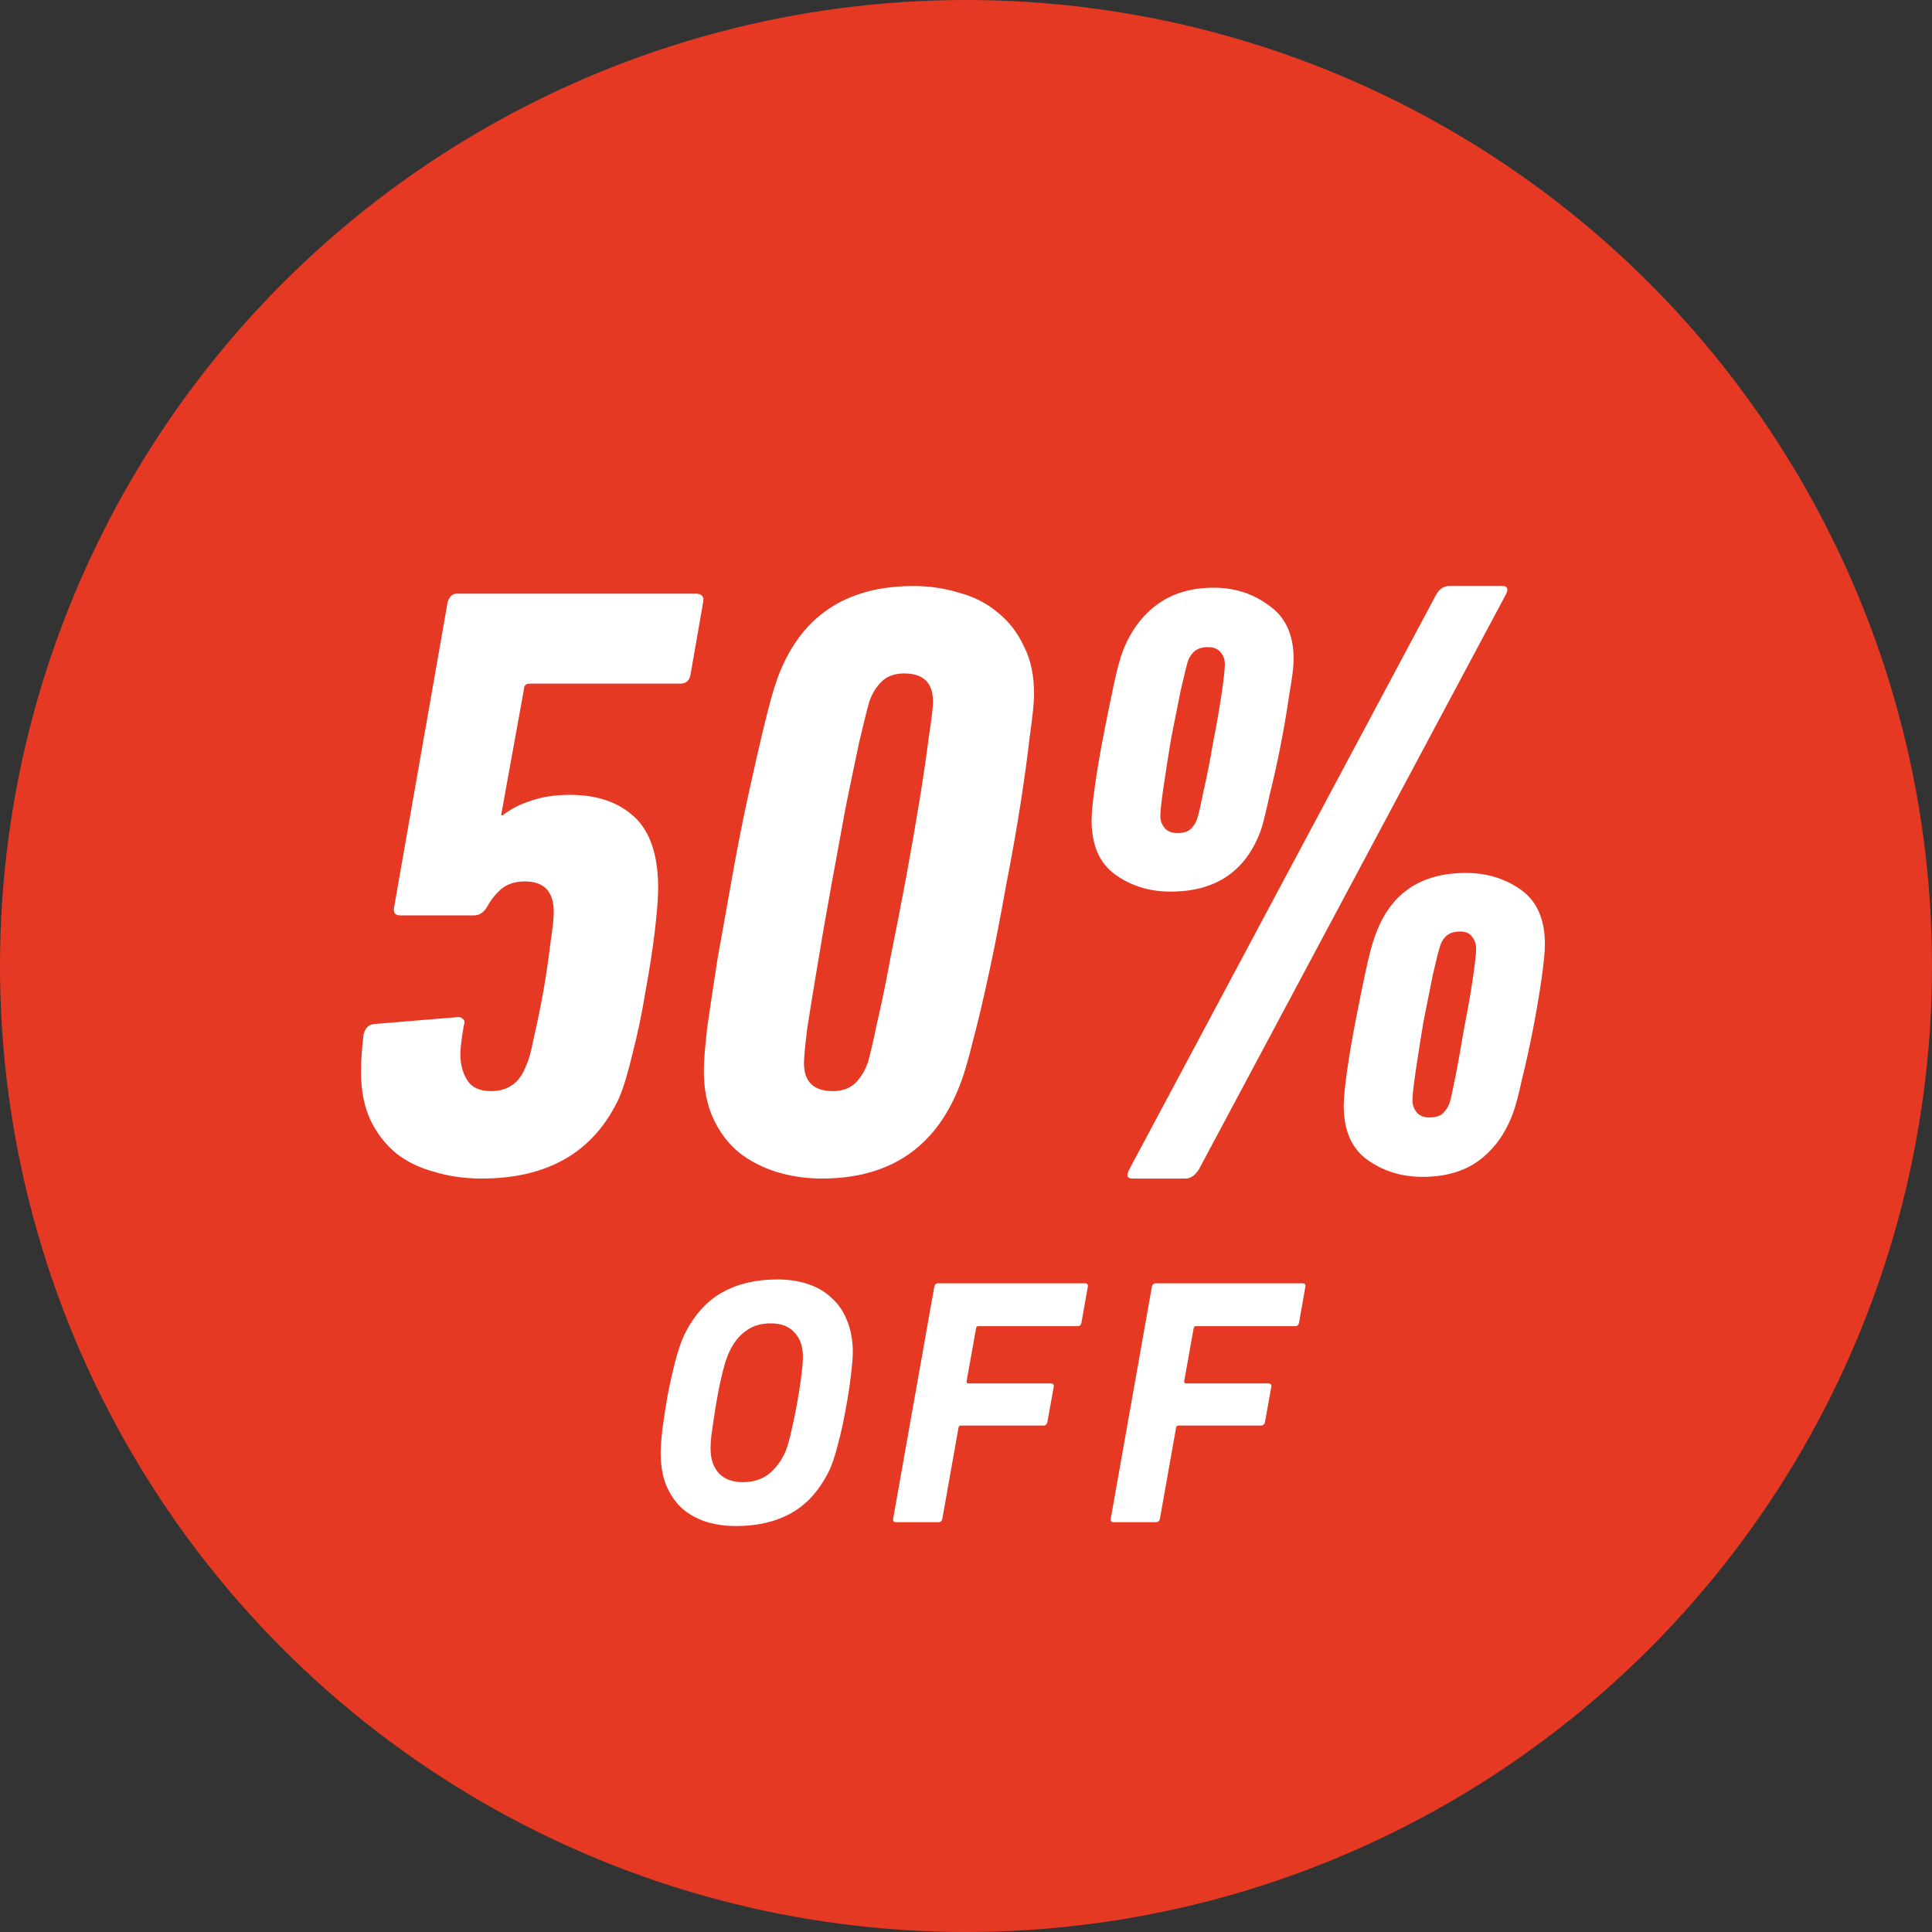 <svg width="66" height="66" viewBox="0 0 66 66" fill="none" xmlns="http://www.w3.org/2000/svg">
<rect x="0" y="0" width="66" height="66" fill="#333333" stroke="none"/>
<circle cx="33" cy="33" r="33" fill="#E53923"/>
<path d="M16.452 40.261C15.872 40.261 15.331 40.184 14.828 40.029C14.325 39.894 13.89 39.681 13.523 39.391C13.156 39.082 12.866 38.705 12.653 38.26C12.44 37.796 12.334 37.255 12.334 36.636C12.334 36.23 12.363 35.795 12.421 35.331C12.479 35.118 12.595 35.002 12.769 34.983L15.582 34.751C15.679 34.732 15.756 34.751 15.814 34.809C15.872 34.848 15.882 34.925 15.843 35.041C15.804 35.254 15.775 35.447 15.756 35.621C15.737 35.776 15.727 35.911 15.727 36.027C15.727 36.356 15.804 36.646 15.959 36.897C16.114 37.148 16.384 37.274 16.771 37.274C17.351 37.274 17.747 36.994 17.96 36.433C18.057 36.24 18.153 35.892 18.25 35.389C18.366 34.886 18.472 34.364 18.569 33.823C18.666 33.262 18.743 32.731 18.801 32.228C18.878 31.725 18.917 31.368 18.917 31.155C18.917 30.459 18.588 30.111 17.931 30.111C17.602 30.111 17.332 30.198 17.119 30.372C16.926 30.546 16.771 30.739 16.655 30.952C16.539 31.165 16.384 31.271 16.191 31.271H13.668C13.494 31.271 13.426 31.174 13.465 30.981L15.292 20.57C15.35 20.377 15.456 20.28 15.611 20.28H23.76C23.973 20.28 24.06 20.377 24.021 20.57L23.586 23.064C23.547 23.257 23.431 23.354 23.238 23.354H18.105C17.97 23.354 17.902 23.412 17.902 23.528L17.119 27.849H17.177C17.448 27.636 17.767 27.472 18.134 27.356C18.521 27.221 18.965 27.153 19.468 27.153C20.396 27.153 21.131 27.404 21.672 27.907C22.213 28.41 22.484 29.222 22.484 30.343C22.484 30.672 22.445 31.165 22.368 31.822C22.291 32.46 22.184 33.146 22.049 33.881C21.933 34.596 21.788 35.292 21.614 35.969C21.459 36.626 21.305 37.139 21.15 37.506C20.299 39.343 18.733 40.261 16.452 40.261ZM28.075 40.261C27.533 40.261 27.011 40.184 26.509 40.029C26.025 39.874 25.6 39.652 25.233 39.362C24.865 39.053 24.575 38.666 24.363 38.202C24.15 37.738 24.044 37.197 24.044 36.578C24.044 36.269 24.082 35.776 24.16 35.099C24.256 34.422 24.372 33.649 24.508 32.779C24.662 31.909 24.826 30.991 25 30.024C25.174 29.038 25.358 28.1 25.552 27.211C25.745 26.322 25.928 25.519 26.102 24.804C26.276 24.069 26.431 23.518 26.567 23.151C27.34 21.063 28.887 20.019 31.206 20.019C31.748 20.019 32.27 20.096 32.773 20.251C33.275 20.386 33.71 20.609 34.078 20.918C34.464 21.227 34.764 21.614 34.977 22.078C35.209 22.523 35.325 23.064 35.325 23.702C35.325 23.992 35.276 24.475 35.179 25.152C35.102 25.829 34.996 26.602 34.861 27.472C34.725 28.342 34.561 29.27 34.367 30.256C34.194 31.242 34.01 32.189 33.816 33.098C33.623 34.007 33.43 34.828 33.236 35.563C33.062 36.278 32.898 36.82 32.743 37.187C31.912 39.236 30.356 40.261 28.075 40.261ZM28.451 37.274C28.761 37.274 29.012 37.187 29.206 37.013C29.399 36.82 29.544 36.588 29.64 36.317C29.718 36.066 29.824 35.611 29.959 34.954C30.114 34.297 30.269 33.543 30.424 32.692C30.598 31.841 30.771 30.952 30.945 30.024C31.119 29.077 31.274 28.187 31.41 27.356C31.545 26.525 31.651 25.8 31.729 25.181C31.825 24.562 31.873 24.156 31.873 23.963C31.873 23.325 31.545 23.006 30.887 23.006C30.559 23.006 30.298 23.103 30.105 23.296C29.93 23.47 29.795 23.692 29.698 23.963C29.621 24.234 29.505 24.698 29.351 25.355C29.215 25.993 29.061 26.737 28.887 27.588C28.732 28.439 28.567 29.338 28.393 30.285C28.22 31.232 28.065 32.122 27.93 32.953C27.794 33.765 27.678 34.48 27.581 35.099C27.504 35.718 27.465 36.124 27.465 36.317C27.465 36.955 27.794 37.274 28.451 37.274ZM49.064 20.309C49.18 20.116 49.325 20.019 49.499 20.019H51.326C51.5 20.019 51.539 20.116 51.442 20.309L40.944 39.971C40.809 40.164 40.664 40.261 40.509 40.261H38.682C38.508 40.261 38.469 40.164 38.566 39.971L49.064 20.309ZM39.987 30.459C39.272 30.459 38.643 30.266 38.102 29.879C37.561 29.492 37.29 28.874 37.29 28.023C37.29 27.772 37.329 27.375 37.406 26.834C37.483 26.293 37.58 25.722 37.696 25.123C37.812 24.524 37.928 23.953 38.044 23.412C38.16 22.871 38.266 22.474 38.363 22.223C38.634 21.546 39.02 21.024 39.523 20.657C40.045 20.27 40.693 20.077 41.466 20.077C42.181 20.077 42.81 20.28 43.351 20.686C43.912 21.073 44.192 21.682 44.192 22.513C44.192 22.764 44.144 23.161 44.047 23.702C43.97 24.243 43.873 24.814 43.757 25.413C43.641 26.012 43.515 26.583 43.38 27.124C43.264 27.665 43.167 28.062 43.09 28.313C42.587 29.744 41.553 30.459 39.987 30.459ZM41.263 22.107C41.05 22.107 40.886 22.165 40.77 22.281C40.673 22.378 40.606 22.494 40.567 22.629C40.528 22.764 40.451 23.083 40.335 23.586C40.238 24.069 40.132 24.601 40.016 25.181C39.919 25.761 39.832 26.312 39.755 26.834C39.678 27.356 39.639 27.704 39.639 27.878C39.639 28.033 39.687 28.168 39.784 28.284C39.881 28.4 40.026 28.458 40.219 28.458C40.432 28.458 40.586 28.41 40.683 28.313C40.799 28.197 40.876 28.062 40.915 27.907C40.954 27.791 41.021 27.491 41.118 27.008C41.234 26.505 41.34 25.964 41.437 25.384C41.553 24.804 41.65 24.253 41.727 23.731C41.804 23.209 41.843 22.861 41.843 22.687C41.843 22.532 41.795 22.397 41.698 22.281C41.601 22.165 41.456 22.107 41.263 22.107ZM48.6 40.203C47.885 40.203 47.256 40.01 46.715 39.623C46.174 39.236 45.903 38.618 45.903 37.767C45.903 37.516 45.942 37.119 46.019 36.578C46.096 36.037 46.193 35.466 46.309 34.867C46.425 34.268 46.541 33.697 46.657 33.156C46.773 32.615 46.879 32.218 46.976 31.967C47.479 30.536 48.513 29.821 50.079 29.821C50.794 29.821 51.423 30.014 51.964 30.401C52.505 30.788 52.776 31.406 52.776 32.257C52.776 32.508 52.737 32.905 52.66 33.446C52.583 33.987 52.486 34.558 52.37 35.157C52.254 35.756 52.128 36.327 51.993 36.868C51.877 37.409 51.771 37.806 51.674 38.057C51.423 38.734 51.036 39.265 50.514 39.652C50.011 40.019 49.373 40.203 48.6 40.203ZM49.876 31.822C49.663 31.822 49.499 31.88 49.383 31.996C49.286 32.093 49.219 32.218 49.18 32.373C49.141 32.489 49.064 32.798 48.948 33.301C48.851 33.784 48.745 34.316 48.629 34.896C48.532 35.476 48.445 36.027 48.368 36.549C48.291 37.071 48.252 37.419 48.252 37.593C48.252 37.748 48.3 37.883 48.397 37.999C48.494 38.115 48.639 38.173 48.832 38.173C49.045 38.173 49.199 38.125 49.296 38.028C49.412 37.912 49.489 37.786 49.528 37.651C49.567 37.516 49.634 37.206 49.731 36.723C49.828 36.22 49.924 35.679 50.021 35.099C50.137 34.519 50.234 33.968 50.311 33.446C50.388 32.924 50.427 32.576 50.427 32.402C50.427 32.247 50.379 32.112 50.282 31.996C50.205 31.88 50.069 31.822 49.876 31.822Z" fill="white"/>
<path d="M25.377 50.632C25.713 50.632 25.997 50.548 26.229 50.38C26.461 50.204 26.649 49.968 26.793 49.672C26.865 49.528 26.937 49.304 27.009 49C27.081 48.696 27.149 48.372 27.213 48.028C27.277 47.684 27.329 47.356 27.369 47.044C27.409 46.732 27.429 46.504 27.429 46.36C27.429 46 27.333 45.72 27.141 45.52C26.957 45.312 26.685 45.208 26.325 45.208C25.989 45.208 25.705 45.296 25.473 45.472C25.241 45.64 25.057 45.872 24.921 46.168C24.873 46.264 24.821 46.4 24.765 46.576C24.717 46.744 24.669 46.936 24.621 47.152C24.573 47.36 24.529 47.58 24.489 47.812C24.449 48.044 24.413 48.268 24.381 48.484C24.349 48.7 24.321 48.896 24.297 49.072C24.281 49.248 24.273 49.384 24.273 49.48C24.273 49.84 24.369 50.124 24.561 50.332C24.753 50.532 25.025 50.632 25.377 50.632ZM25.149 52.132C24.765 52.132 24.413 52.08 24.093 51.976C23.781 51.872 23.509 51.716 23.277 51.508C23.053 51.292 22.877 51.028 22.749 50.716C22.629 50.404 22.569 50.044 22.569 49.636C22.569 49.452 22.589 49.18 22.629 48.82C22.677 48.452 22.737 48.064 22.809 47.656C22.889 47.248 22.977 46.856 23.073 46.48C23.177 46.096 23.281 45.796 23.385 45.58C23.713 44.924 24.141 44.448 24.669 44.152C25.197 43.856 25.825 43.708 26.553 43.708C26.937 43.708 27.285 43.76 27.597 43.864C27.917 43.968 28.189 44.128 28.413 44.344C28.645 44.552 28.821 44.812 28.941 45.124C29.069 45.436 29.133 45.796 29.133 46.204C29.133 46.388 29.109 46.664 29.061 47.032C29.021 47.392 28.961 47.776 28.881 48.184C28.809 48.592 28.721 48.988 28.617 49.372C28.521 49.748 28.421 50.044 28.317 50.26C27.989 50.916 27.561 51.392 27.033 51.688C26.505 51.984 25.877 52.132 25.149 52.132ZM31.916 43.96C31.932 43.88 31.976 43.84 32.048 43.84H37.064C37.144 43.84 37.176 43.88 37.16 43.96L36.944 45.184C36.928 45.264 36.884 45.304 36.812 45.304H33.416C33.376 45.304 33.352 45.328 33.344 45.376L33.02 47.188C33.02 47.236 33.04 47.26 33.08 47.26H35.888C35.976 47.26 36.012 47.3 35.996 47.38L35.78 48.58C35.764 48.66 35.716 48.7 35.636 48.7H32.816C32.776 48.7 32.752 48.724 32.744 48.772L32.192 51.88C32.176 51.96 32.132 52 32.06 52H30.62C30.532 52 30.496 51.96 30.512 51.88L31.916 43.96ZM39.349 43.96C39.365 43.88 39.409 43.84 39.481 43.84H44.497C44.577 43.84 44.609 43.88 44.593 43.96L44.377 45.184C44.361 45.264 44.317 45.304 44.245 45.304H40.849C40.809 45.304 40.785 45.328 40.777 45.376L40.453 47.188C40.453 47.236 40.473 47.26 40.513 47.26H43.321C43.409 47.26 43.445 47.3 43.429 47.38L43.213 48.58C43.197 48.66 43.149 48.7 43.069 48.7H40.249C40.209 48.7 40.185 48.724 40.177 48.772L39.625 51.88C39.609 51.96 39.565 52 39.493 52H38.053C37.965 52 37.929 51.96 37.945 51.88L39.349 43.96Z" fill="white"/>
</svg>
